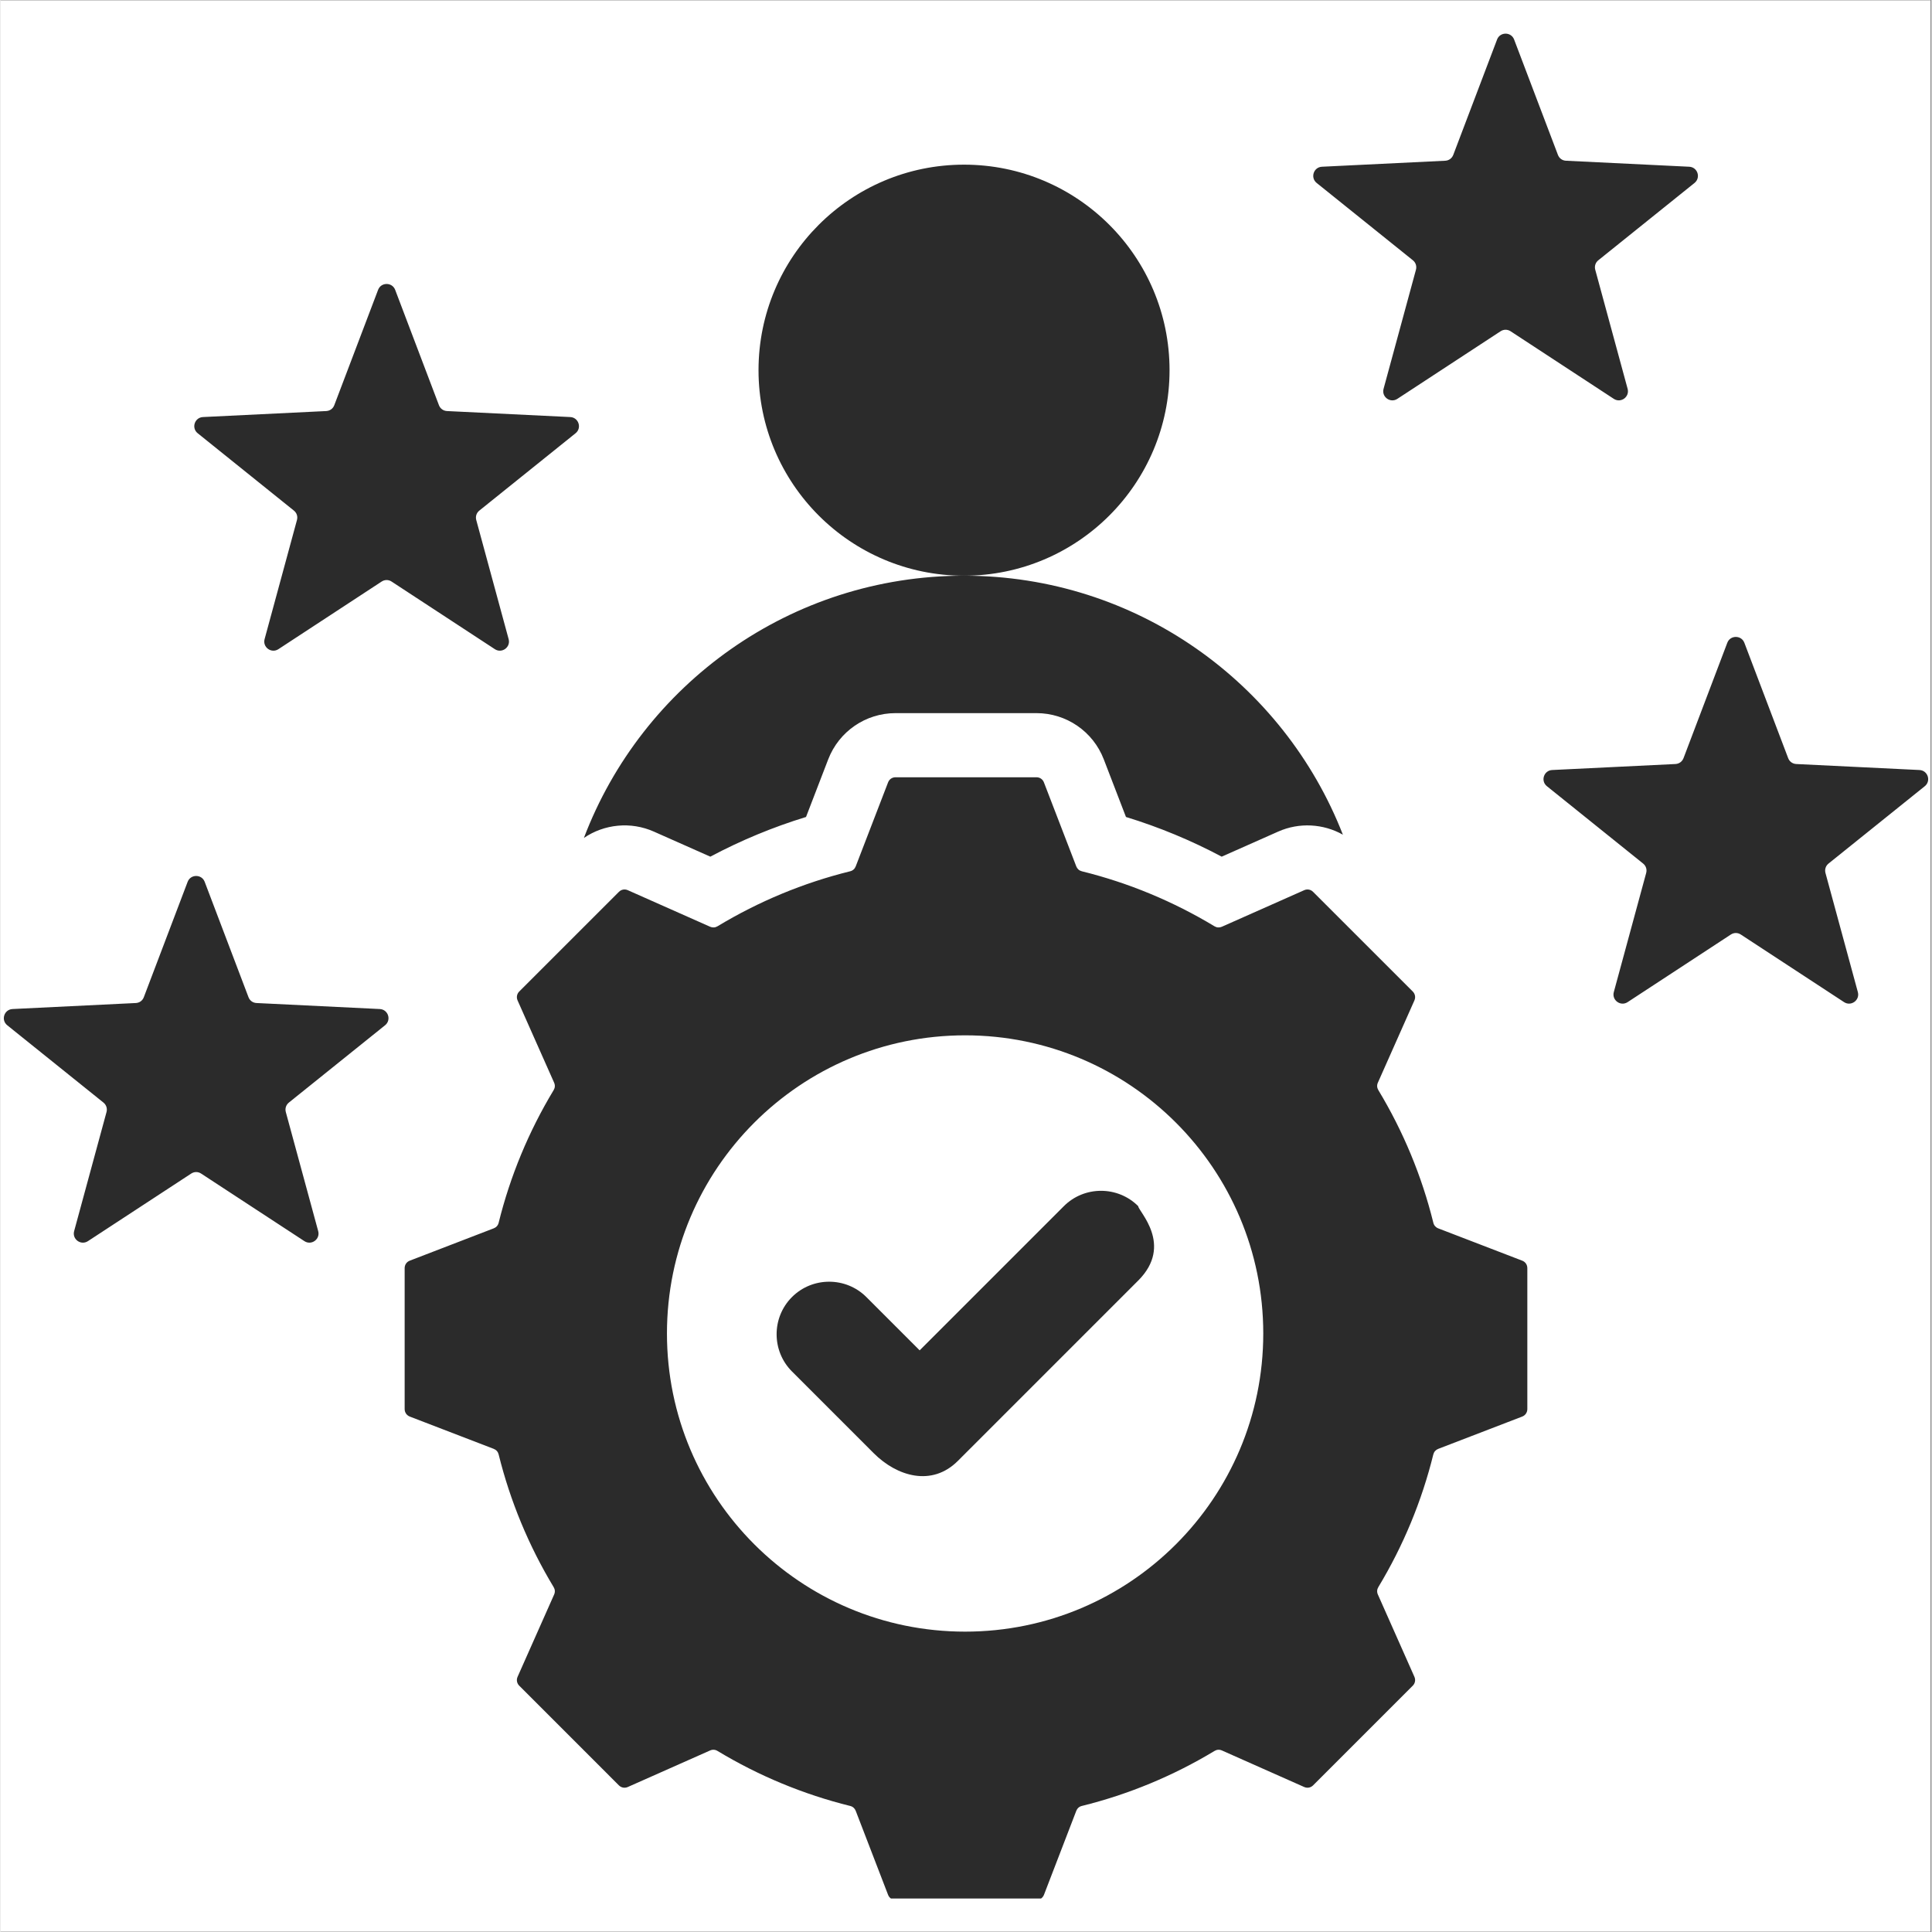 <svg xmlns="http://www.w3.org/2000/svg" xmlns:xlink="http://www.w3.org/1999/xlink" width="300" viewBox="0 0 224.88 225" height="300" preserveAspectRatio="xMidYMid meet"><rect x="0" y="0" width="224.88" height="225" fill="#808080" stroke="none"/><defs><clipPath id="a0646ae1f0"><path d="M 0 0.059 L 224.762 0.059 L 224.762 224.938 L 0 224.938 Z M 0 0.059 " clip-rule="nonzero"></path></clipPath><clipPath id="5e0a157f72"><path d="M 0 3.715 L 224.762 3.715 L 224.762 221.098 L 0 221.098 Z M 0 3.715 " clip-rule="nonzero"></path></clipPath></defs><g clip-path="url(#a0646ae1f0)"><path fill="#ffffff" d="M 0 0.059 L 224.879 0.059 L 224.879 224.941 L 0 224.941 Z M 0 0.059 " fill-opacity="1" fill-rule="nonzero"></path><path fill="#ffffff" d="M 0 0.059 L 224.879 0.059 L 224.879 224.941 L 0 224.941 Z M 0 0.059 " fill-opacity="1" fill-rule="nonzero"></path></g><g clip-path="url(#5e0a157f72)"><path fill="#2b2b2b" d="M 45.961 33.754 L 51.059 47.188 C 51.211 47.59 51.57 47.848 52 47.871 L 66.352 48.57 C 67.328 48.617 67.73 49.848 66.969 50.457 L 55.766 59.461 C 55.43 59.73 55.293 60.148 55.406 60.566 L 59.176 74.434 C 59.434 75.375 58.387 76.137 57.57 75.602 L 45.547 67.73 C 45.188 67.492 44.746 67.492 44.383 67.73 L 32.363 75.602 C 31.543 76.137 30.5 75.375 30.754 74.434 L 34.523 60.566 C 34.637 60.148 34.5 59.73 34.164 59.461 L 22.965 50.457 C 22.203 49.848 22.602 48.617 23.578 48.57 L 37.93 47.871 C 38.363 47.848 38.719 47.59 38.871 47.188 L 43.973 33.754 C 44.316 32.844 45.613 32.844 45.961 33.754 Z M 176.273 4.602 L 181.375 18.035 C 181.527 18.438 181.883 18.699 182.316 18.719 L 196.668 19.418 C 197.645 19.465 198.043 20.695 197.281 21.309 L 186.082 30.309 C 185.746 30.578 185.609 31 185.723 31.418 L 189.492 45.281 C 189.746 46.227 188.703 46.984 187.883 46.449 L 175.863 38.578 C 175.5 38.344 175.059 38.344 174.699 38.578 L 162.676 46.449 C 161.859 46.984 160.812 46.227 161.07 45.281 L 164.84 31.418 C 164.953 31 164.816 30.582 164.48 30.309 L 153.281 21.309 C 152.516 20.695 152.918 19.465 153.895 19.418 L 168.246 18.719 C 168.676 18.699 169.035 18.438 169.188 18.035 L 174.289 4.602 C 174.633 3.691 175.93 3.691 176.273 4.602 Z M 203.086 74.855 L 208.188 88.289 C 208.34 88.695 208.699 88.953 209.129 88.977 L 223.48 89.676 C 224.457 89.723 224.859 90.949 224.098 91.562 L 212.895 100.566 C 212.559 100.836 212.422 101.254 212.535 101.672 L 216.305 115.539 C 216.562 116.48 215.516 117.242 214.699 116.707 L 202.676 108.836 C 202.316 108.598 201.875 108.598 201.512 108.836 L 189.492 116.707 C 188.672 117.242 187.629 116.48 187.883 115.539 L 191.652 101.672 C 191.766 101.254 191.629 100.836 191.293 100.566 L 180.094 91.562 C 179.332 90.953 179.73 89.723 180.707 89.676 L 195.062 88.977 C 195.492 88.953 195.848 88.695 196.004 88.289 L 201.102 74.855 C 201.445 73.949 202.742 73.949 203.086 74.855 Z M 23.777 102.695 L 28.879 116.129 C 29.031 116.535 29.391 116.793 29.82 116.812 L 44.172 117.512 C 45.148 117.562 45.547 118.789 44.785 119.402 L 33.586 128.402 C 33.25 128.676 33.113 129.094 33.227 129.512 L 36.996 143.375 C 37.254 144.32 36.207 145.078 35.391 144.543 L 23.367 136.676 C 23.008 136.438 22.566 136.438 22.203 136.676 L 10.18 144.543 C 9.363 145.078 8.316 144.32 8.574 143.375 L 12.344 129.512 C 12.457 129.094 12.32 128.676 11.984 128.402 L 0.785 119.402 C 0.023 118.789 0.422 117.562 1.398 117.512 L 15.75 116.812 C 16.184 116.793 16.539 116.535 16.691 116.129 L 21.793 102.695 C 22.137 101.789 23.434 101.789 23.777 102.695 Z M 92.172 151.055 C 94.555 148.672 98.453 148.672 100.836 151.055 L 107.043 157.262 L 123.836 140.469 C 126.215 138.086 130.113 138.086 132.496 140.469 C 132.496 141.043 136.652 144.977 132.496 149.133 L 111.492 170.137 C 108.457 173.172 104.395 171.938 101.699 169.246 L 92.172 159.719 C 89.789 157.336 89.789 153.438 92.172 151.055 Z M 177.215 146.816 L 167.438 143.055 C 167.145 142.941 166.941 142.711 166.867 142.406 C 165.523 136.961 163.359 131.75 160.461 126.953 C 160.297 126.68 160.277 126.375 160.406 126.09 L 164.66 116.512 C 164.82 116.148 164.746 115.75 164.469 115.469 L 152.863 103.867 C 152.586 103.586 152.184 103.512 151.824 103.672 L 142.242 107.926 C 141.953 108.055 141.648 108.035 141.379 107.875 C 136.578 104.977 131.371 102.812 125.93 101.469 C 125.625 101.391 125.395 101.191 125.281 100.895 L 121.516 91.121 C 121.375 90.75 121.039 90.52 120.645 90.52 L 104.234 90.52 C 103.84 90.52 103.504 90.75 103.363 91.121 L 99.598 100.895 C 99.484 101.191 99.254 101.395 98.949 101.469 C 93.508 102.812 88.301 104.977 83.5 107.875 C 83.23 108.035 82.926 108.055 82.637 107.926 L 73.055 103.672 C 72.695 103.512 72.293 103.586 72.016 103.867 L 60.41 115.469 C 60.133 115.75 60.059 116.148 60.219 116.512 L 64.473 126.09 C 64.602 126.379 64.582 126.684 64.418 126.953 C 61.52 131.754 59.359 136.961 58.012 142.406 C 57.938 142.711 57.734 142.938 57.441 143.051 L 47.664 146.816 C 47.297 146.957 47.066 147.293 47.066 147.688 L 47.066 164.098 C 47.066 164.492 47.297 164.828 47.664 164.973 L 57.441 168.734 C 57.734 168.848 57.934 169.074 58.012 169.383 C 59.359 174.824 61.52 180.035 64.418 184.836 C 64.582 185.105 64.602 185.41 64.473 185.699 L 60.219 195.277 C 60.059 195.637 60.133 196.039 60.41 196.316 L 72.016 207.922 C 72.293 208.199 72.695 208.273 73.055 208.113 L 82.637 203.859 C 82.926 203.73 83.23 203.75 83.5 203.914 C 88.301 206.812 93.508 208.973 98.949 210.32 C 99.258 210.395 99.484 210.598 99.598 210.891 L 103.363 220.668 C 103.504 221.035 103.84 221.266 104.234 221.266 L 120.645 221.266 C 121.039 221.266 121.375 221.035 121.52 220.668 L 125.281 210.895 C 125.395 210.598 125.621 210.395 125.93 210.32 C 131.371 208.977 136.582 206.812 141.383 203.914 C 141.652 203.75 141.957 203.73 142.246 203.859 L 151.824 208.113 C 152.184 208.273 152.586 208.199 152.863 207.922 L 164.469 196.316 C 164.746 196.039 164.82 195.637 164.66 195.277 L 160.406 185.695 C 160.277 185.406 160.297 185.102 160.461 184.832 C 163.359 180.031 165.52 174.824 166.863 169.383 C 166.941 169.078 167.145 168.848 167.438 168.734 L 177.215 164.973 C 177.582 164.832 177.812 164.492 177.812 164.098 L 177.812 147.688 C 177.812 147.293 177.582 146.957 177.215 146.816 Z M 112.336 190.02 C 93.16 190.02 77.613 174.473 77.613 155.297 C 77.613 136.121 93.16 120.574 112.336 120.574 C 131.512 120.574 147.059 136.121 147.059 155.297 C 147.059 174.473 131.512 190.02 112.336 190.02 Z M 112.211 19.176 C 98.992 19.176 88.277 29.895 88.277 43.113 C 88.277 56.328 98.988 67.043 112.203 67.047 C 91.98 67.047 74.719 79.734 67.941 97.586 C 70.312 95.969 73.402 95.652 76.09 96.848 L 82.664 99.766 C 86.223 97.875 89.957 96.324 93.809 95.145 L 96.391 88.438 C 97.645 85.184 100.75 83.051 104.234 83.051 L 120.645 83.051 C 124.129 83.051 127.238 85.188 128.488 88.438 L 131.07 95.145 C 134.926 96.324 138.66 97.875 142.219 99.766 L 148.793 96.848 C 151.25 95.754 154.055 95.926 156.332 97.207 C 149.453 79.559 132.297 67.047 112.215 67.047 C 125.434 67.043 136.145 56.328 136.145 43.113 C 136.145 29.891 125.43 19.176 112.211 19.176 Z M 112.211 19.176 " fill-opacity="1" fill-rule="evenodd"></path></g></svg>